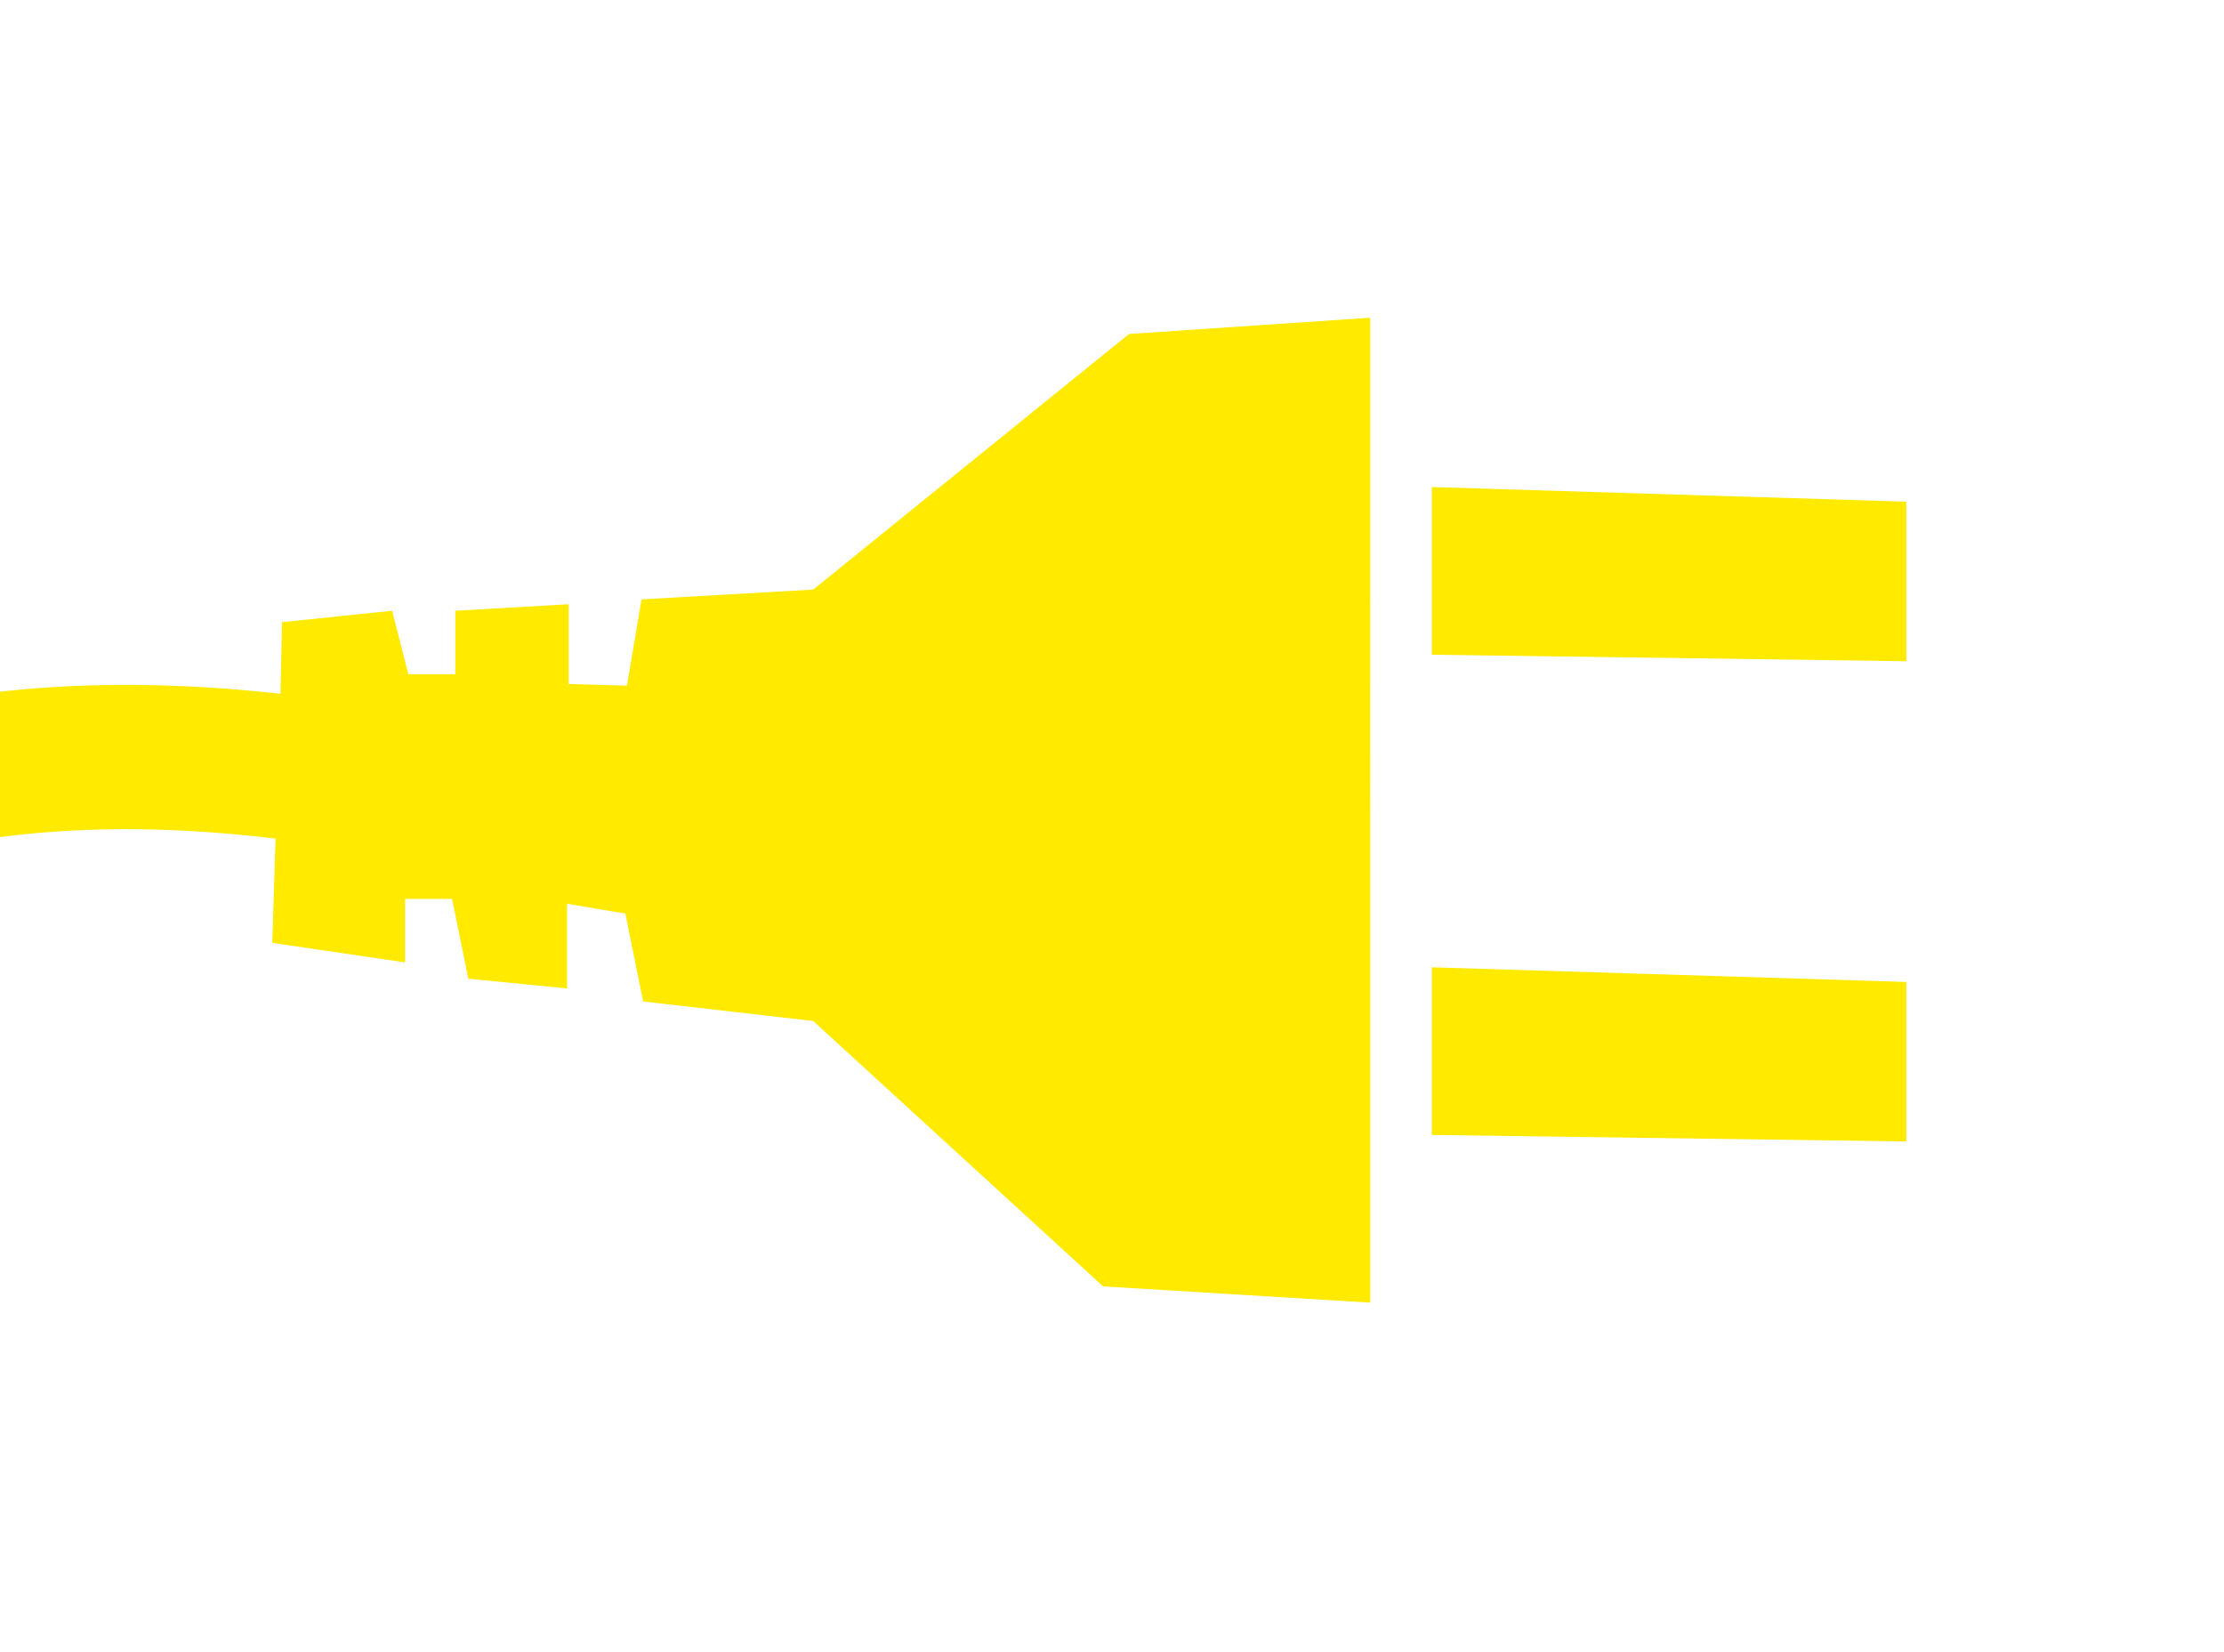 <svg width="70" height="52" fill="none" xmlns="http://www.w3.org/2000/svg"><g clip-path="url(#clip0)"><path fill-rule="evenodd" clip-rule="evenodd" d="M-47.036 33.621c4.536 1.23 10.142 2.767 15.851 2.767 3.517 0 7.085-.563 10.449-2.152 1.529-.717 2.956-1.383 4.332-2.05 9.175-4.303 14.833-7.02 25.077-5.79l-.102 3.28 4.18.615v-1.998h1.478l.51 2.51 3.109.308v-2.665l1.835.308.56 2.767 5.352.614 9.124 8.353 8.41.512V10l-7.594.512-9.94 8.045-5.402.308-.46 2.715-1.834-.051v-2.51l-3.568.204v1.998h-1.478l-.51-1.998-3.466.359-.05 2.254c-11.214-1.23-17.585 1.742-27.117 6.252-1.376.614-2.803 1.332-4.281 1.998-7.442 3.433-16.208 1.025-23.242-.871A79.533 79.533 0 00-53 27.678v4.509c1.631.307 3.72.87 5.964 1.434zM60 35.927v-5.021l-14.934-.461v5.277L60 35.927zm0-15.115V15.79l-14.934-.461v5.278L60 20.812z" fill="#FFEA00"/></g><defs><clipPath id="clip0"><path fill="#fff" d="M0 0h70v52H0z"/></clipPath></defs></svg>
